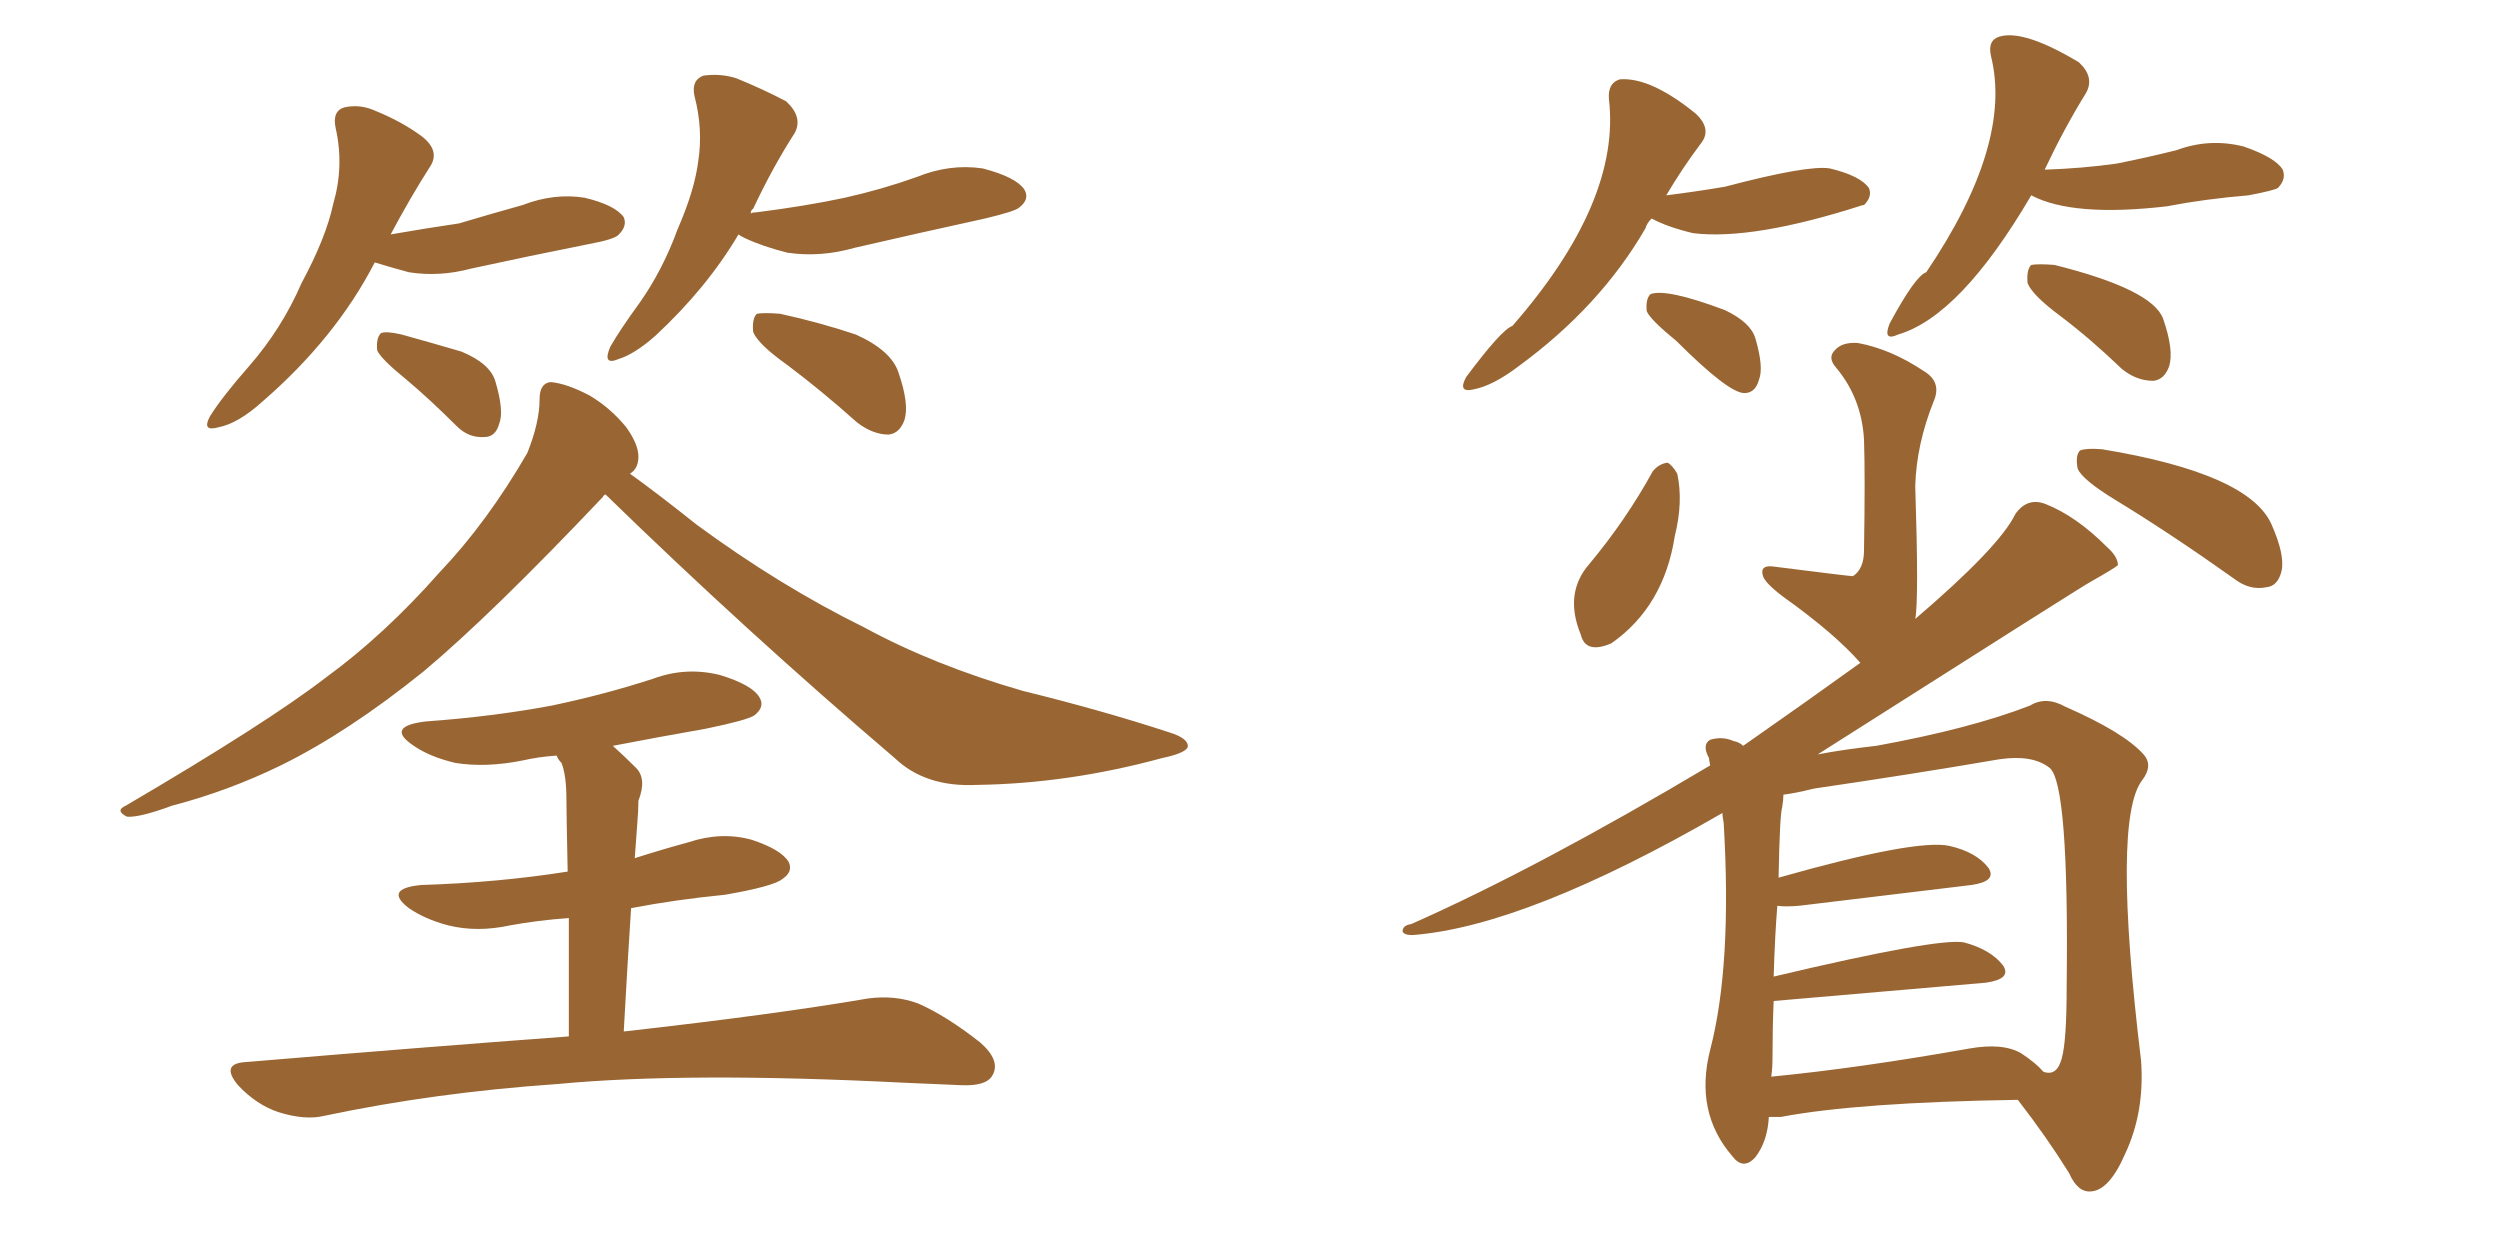 <svg xmlns="http://www.w3.org/2000/svg" xmlns:xlink="http://www.w3.org/1999/xlink" width="300" height="150"><path fill="#996633" padding="10" d="M72.66 59.33L72.66 59.33Q72.36 59.47 72.36 59.62L72.36 59.62Q58.89 73.83 50.83 80.57L50.83 80.57Q41.75 87.89 33.69 91.85L33.69 91.85Q27.39 94.92 20.65 96.68L20.65 96.68Q16.70 98.14 15.23 98.00L15.23 98.00Q13.77 97.27 15.09 96.68L15.09 96.68Q32.08 86.72 39.11 81.30L39.11 81.30Q46.14 76.17 52.73 68.70L52.73 68.70Q58.45 62.70 63.28 54.35L63.28 54.35Q64.75 50.68 64.75 47.90L64.75 47.90Q64.75 46.00 66.06 45.85L66.06 45.85Q67.97 46.00 70.75 47.46L70.75 47.46Q73.24 48.93 75.15 51.27L75.15 51.27Q76.61 53.32 76.61 54.79L76.61 54.79Q76.61 56.25 75.59 56.84L75.59 56.84Q78.66 59.03 83.64 62.99L83.64 62.99Q93.60 70.31 103.71 75.29L103.71 75.29Q112.06 79.83 122.75 82.91L122.75 82.91Q132.28 85.25 140.33 87.89L140.33 87.89Q142.68 88.62 142.53 89.65L142.53 89.65Q142.24 90.38 139.45 90.97L139.45 90.97Q128.17 94.04 117.19 94.19L117.19 94.19Q111.04 94.48 107.37 90.97L107.37 90.97Q89.50 75.73 72.66 59.33ZM68.26 124.37L68.26 124.37Q68.26 116.02 68.26 110.16L68.26 110.16Q64.45 110.45 61.23 111.04L61.23 111.04Q57.28 111.91 53.76 111.04L53.76 111.04Q50.98 110.30 49.07 108.98L49.07 108.98Q46.00 106.64 50.54 106.20L50.54 106.20Q59.77 105.91 68.12 104.59L68.12 104.59Q67.97 97.41 67.97 95.95L67.97 95.95Q67.97 93.02 67.38 91.55L67.38 91.55Q66.94 91.11 66.80 90.67L66.80 90.67Q64.60 90.82 62.70 91.26L62.70 91.26Q58.30 92.14 54.64 91.55L54.64 91.55Q51.56 90.82 49.66 89.50L49.66 89.50Q46.14 87.16 51.12 86.57L51.12 86.57Q59.18 85.99 66.21 84.67L66.21 84.67Q72.51 83.35 78.37 81.45L78.37 81.45Q82.32 79.98 86.43 81.01L86.43 81.01Q90.23 82.18 91.11 83.64L91.11 83.64Q91.85 84.81 90.53 85.84L90.53 85.84Q89.65 86.43 84.67 87.45L84.67 87.45Q78.81 88.48 73.54 89.50L73.54 89.50Q74.85 90.67 76.32 92.14L76.32 92.14Q77.64 93.46 76.61 96.09L76.61 96.09Q76.61 97.27 76.46 99.02L76.46 99.02Q76.32 100.78 76.17 102.98L76.17 102.98Q79.39 101.95 82.62 101.07L82.62 101.07Q86.57 99.76 90.23 100.78L90.23 100.78Q93.75 101.95 94.63 103.42L94.63 103.42Q95.21 104.59 93.90 105.47L93.90 105.47Q92.87 106.35 87.01 107.37L87.01 107.37Q81.01 107.96 75.73 108.98L75.73 108.98Q75.29 115.72 74.85 123.78L74.85 123.78Q93.02 121.73 104.15 119.82L104.15 119.82Q107.37 119.38 110.16 120.41L110.16 120.41Q113.53 121.88 117.63 125.10L117.63 125.10Q120.12 127.29 119.09 129.05L119.09 129.05Q118.36 130.37 115.28 130.22L115.28 130.22Q112.21 130.08 108.54 129.93L108.54 129.93Q82.47 128.61 66.94 130.08L66.94 130.08Q52.15 131.10 38.96 133.89L38.96 133.89Q36.62 134.47 33.40 133.45L33.40 133.45Q30.76 132.57 28.56 130.22L28.56 130.22Q26.37 127.59 29.59 127.44L29.59 127.44Q50.54 125.68 68.26 124.37ZM44.97 31.49L44.97 31.49Q40.28 40.58 31.49 48.19L31.49 48.19Q28.56 50.83 26.22 51.27L26.22 51.27Q24.17 51.86 25.20 49.95L25.20 49.95Q26.66 47.61 29.88 43.95L29.88 43.95Q33.84 39.40 36.18 33.98L36.18 33.98Q39.11 28.56 39.99 24.46L39.99 24.46Q41.31 19.92 40.28 15.38L40.28 15.38Q39.84 13.33 41.31 12.89L41.31 12.89Q43.21 12.45 45.12 13.33L45.12 13.33Q48.34 14.65 50.68 16.41L50.68 16.41Q52.88 18.16 51.56 20.07L51.56 20.07Q49.22 23.73 46.88 28.13L46.88 28.13Q51.12 27.39 55.08 26.81L55.08 26.81Q59.03 25.63 62.70 24.61L62.70 24.61Q66.50 23.14 70.17 23.73L70.17 23.73Q73.83 24.61 74.85 26.07L74.85 26.07Q75.29 27.10 74.27 28.13L74.27 28.13Q73.83 28.71 70.61 29.30L70.61 29.30Q63.28 30.76 56.54 32.23L56.54 32.23Q52.73 33.25 49.07 32.67L49.07 32.67Q46.88 32.08 44.97 31.49ZM48.78 45.56L48.78 45.56Q45.70 43.07 45.26 42.04L45.26 42.04Q45.12 40.58 45.70 39.99L45.70 39.99Q46.29 39.70 48.19 40.14L48.19 40.14Q51.86 41.16 55.37 42.19L55.37 42.19Q58.89 43.65 59.47 45.85L59.47 45.85Q60.50 49.37 59.91 50.83L59.91 50.83Q59.47 52.44 58.15 52.44L58.15 52.44Q56.25 52.59 54.79 51.12L54.79 51.12Q51.56 47.90 48.78 45.56ZM88.62 28.13L88.62 28.13Q84.81 34.57 78.66 40.28L78.66 40.28Q76.17 42.48 74.27 43.07L74.27 43.07Q72.22 43.95 73.24 41.60L73.24 41.60Q74.41 39.55 76.76 36.33L76.76 36.33Q79.54 32.37 81.30 27.54L81.30 27.54Q83.35 22.85 83.79 19.34L83.79 19.34Q84.38 15.53 83.35 11.57L83.35 11.57Q82.91 9.67 84.38 9.08L84.38 9.08Q86.43 8.79 88.33 9.38L88.33 9.38Q91.55 10.69 94.34 12.16L94.34 12.16Q96.39 14.06 95.36 15.97L95.36 15.97Q92.72 20.07 90.38 25.05L90.38 25.05Q90.09 25.20 90.09 25.63L90.09 25.63Q90.23 25.49 90.67 25.49L90.67 25.49Q96.53 24.76 101.37 23.73L101.37 23.73Q105.91 22.71 110.01 21.24L110.01 21.24Q113.96 19.63 117.92 20.21L117.92 20.21Q121.88 21.24 122.90 22.71L122.90 22.71Q123.63 23.88 122.31 24.90L122.31 24.90Q121.88 25.34 118.21 26.22L118.21 26.22Q110.16 27.98 102.54 29.74L102.54 29.74Q98.44 30.91 94.48 30.32L94.48 30.32Q91.55 29.59 89.36 28.56L89.36 28.56Q88.77 28.27 88.62 28.13ZM94.48 43.80L94.48 43.80L94.48 43.80Q90.97 41.31 90.38 39.84L90.38 39.84Q90.23 38.23 90.82 37.65L90.82 37.65Q91.70 37.50 93.60 37.65L93.60 37.65Q98.29 38.67 102.69 40.14L102.69 40.14Q106.93 42.04 107.81 44.68L107.81 44.68Q109.13 48.49 108.54 50.39L108.54 50.39Q107.96 52.00 106.64 52.15L106.64 52.15Q104.74 52.15 102.83 50.68L102.83 50.68Q98.58 46.88 94.48 43.80ZM198.19 26.22L198.19 26.22Q197.61 26.81 197.46 27.39L197.46 27.39Q192.04 36.77 182.23 43.95L182.23 43.95Q179.15 46.29 176.81 46.73L176.81 46.73Q174.90 47.17 175.93 45.26L175.93 45.26Q180.18 39.55 181.49 39.11L181.49 39.11Q194.53 24.17 193.07 11.87L193.07 11.87Q192.92 9.96 194.38 9.52L194.38 9.52Q198.05 9.23 203.47 13.62L203.47 13.62Q205.52 15.53 204.05 17.29L204.05 17.29Q201.86 20.21 199.95 23.44L199.95 23.44Q203.47 23.00 206.98 22.41L206.98 22.41Q216.94 19.78 219.58 20.21L219.58 20.21Q223.24 21.09 224.27 22.56L224.27 22.56Q224.71 23.58 223.68 24.61L223.68 24.61Q223.54 24.61 223.54 24.61L223.54 24.61Q210.35 28.86 203.17 27.98L203.17 27.98Q200.10 27.25 198.19 26.22ZM201.12 40.87L201.12 40.87Q198.05 38.38 197.61 37.35L197.61 37.35Q197.46 35.89 198.05 35.30L198.05 35.30Q199.95 34.57 206.98 37.21L206.98 37.21Q210.06 38.67 210.64 40.58L210.64 40.58Q211.67 44.09 211.08 45.56L211.08 45.56Q210.64 47.17 209.33 47.17L209.33 47.17Q207.42 47.17 201.12 40.87ZM243.75 23.44L243.75 23.44Q235.25 37.94 227.78 40.14L227.78 40.14Q225.88 41.02 226.76 38.82L226.76 38.82Q229.83 33.11 231.15 32.67L231.15 32.67Q241.55 17.29 238.92 6.74L238.92 6.74Q238.48 4.83 239.94 4.39L239.94 4.39Q242.87 3.52 249.46 7.47L249.46 7.47Q251.37 9.23 250.34 11.13L250.34 11.13Q247.71 15.38 245.36 20.36L245.36 20.36Q249.90 20.21 254.00 19.63L254.00 19.63Q257.67 18.90 261.18 18.02L261.18 18.02Q265.14 16.55 269.24 17.58L269.24 17.58Q273.05 18.90 273.93 20.36L273.93 20.36Q274.37 21.53 273.34 22.56L273.34 22.56Q272.90 22.85 269.82 23.44L269.82 23.44Q264.55 23.88 260.01 24.76L260.01 24.76Q248.73 26.07 243.75 23.44ZM247.27 37.94L247.27 37.94Q243.90 35.45 243.31 33.98L243.31 33.98Q243.16 32.37 243.75 31.79L243.75 31.79Q244.63 31.64 246.53 31.79L246.53 31.79Q258.25 34.72 259.57 38.23L259.57 38.23Q260.89 42.04 260.30 43.95L260.30 43.95Q259.72 45.56 258.40 45.70L258.40 45.70Q256.35 45.70 254.59 44.24L254.59 44.24Q250.93 40.72 247.27 37.94ZM198.34 56.54L198.34 56.54Q199.07 55.66 200.10 55.52L200.10 55.52Q200.68 55.81 201.27 56.84L201.27 56.84Q202.00 60.21 200.98 64.31L200.98 64.31Q199.66 72.80 193.36 77.20L193.36 77.20Q190.28 78.52 189.70 76.17L189.70 76.17Q187.65 71.19 190.72 67.68L190.72 67.68Q195.12 62.40 198.34 56.54ZM253.71 59.91L253.71 59.91Q249.90 57.57 249.32 56.25L249.32 56.25Q249.02 54.64 249.61 54.05L249.61 54.05Q250.34 53.76 252.25 53.91L252.25 53.91Q269.97 56.84 272.61 62.99L272.61 62.99Q274.22 66.65 273.78 68.55L273.78 68.55Q273.34 70.31 272.02 70.46L272.02 70.46Q269.97 70.90 268.07 69.43L268.07 69.43Q260.45 64.01 253.71 59.91ZM223.24 79.54L223.24 79.54Q220.17 76.03 214.01 71.63L214.01 71.63Q211.67 69.87 211.52 68.99L211.52 68.99Q211.23 67.82 212.70 67.97L212.70 67.97Q221.92 69.14 222.36 69.14L222.36 69.14Q223.68 68.26 223.68 66.06L223.68 66.06Q223.83 57.13 223.68 52.73L223.68 52.73Q223.39 47.75 220.31 44.09L220.31 44.09Q219.29 42.92 220.17 42.04L220.17 42.04Q221.04 41.02 222.95 41.16L222.95 41.16Q226.90 41.89 230.86 44.53L230.86 44.53Q233.06 45.85 232.03 48.19L232.03 48.19Q229.98 53.32 229.83 58.30L229.83 58.30Q230.27 72.07 229.83 74.27L229.83 74.27Q239.94 65.63 241.85 61.67L241.85 61.67Q243.31 59.62 245.51 60.50L245.51 60.50Q249.17 61.96 252.83 65.63L252.83 65.63Q254.15 66.80 254.15 67.82L254.15 67.82Q253.86 68.12 250.78 69.87L250.78 69.87Q250.63 69.87 218.12 90.53L218.12 90.53Q221.19 89.94 225.15 89.50L225.15 89.50Q236.43 87.45 243.60 84.67L243.60 84.67Q245.51 83.50 247.85 84.81L247.85 84.81Q254.88 87.89 257.23 90.53L257.23 90.53Q258.40 91.85 257.08 93.60L257.08 93.60Q253.42 98.29 256.93 127.29L256.93 127.29Q257.37 133.45 255.03 138.43L255.03 138.43Q253.13 142.82 250.93 142.97L250.93 142.97Q249.32 143.12 248.29 140.77L248.29 140.77Q245.65 136.52 242.14 131.98L242.14 131.98Q222.95 132.28 213.72 134.03L213.72 134.03Q212.84 134.03 212.26 134.03L212.26 134.03Q212.11 136.96 210.64 138.87L210.64 138.87Q209.18 140.48 207.86 138.72L207.86 138.72Q203.32 133.45 205.22 125.98L205.22 125.98Q207.86 115.87 206.84 98.73L206.84 98.73Q206.69 98.00 206.69 97.56L206.69 97.56Q183.11 111.18 169.48 112.21L169.48 112.21Q168.46 112.21 168.31 111.77L168.31 111.77Q168.31 111.04 169.34 110.89L169.34 110.89Q184.57 104.15 205.22 91.85L205.22 91.85Q205.08 91.11 205.08 90.97L205.08 90.97Q204.20 89.36 205.22 88.77L205.22 88.77Q206.69 88.33 208.01 88.92L208.01 88.92Q208.74 89.06 209.18 89.50L209.18 89.50Q216.94 84.08 223.24 79.54ZM242.58 126.42L242.58 126.42L242.58 126.42Q244.34 127.59 245.21 128.61L245.21 128.61Q246.83 129.20 247.41 127.00L247.41 127.00Q248.00 124.95 248.00 118.36L248.00 118.36Q248.29 94.04 245.95 92.14L245.95 92.14Q243.90 90.53 239.94 91.11L239.94 91.11Q229.69 92.87 217.68 94.63L217.68 94.63Q215.33 95.21 214.01 95.36L214.01 95.36Q214.01 95.95 213.87 96.83L213.87 96.83Q213.57 97.71 213.43 105.32L213.43 105.32Q229.98 100.63 233.94 101.51L233.94 101.51Q237.16 102.25 238.62 104.15L238.62 104.15Q239.65 105.76 236.57 106.20L236.57 106.20Q227.93 107.23 215.92 108.69L215.92 108.69Q214.16 108.84 213.28 108.69L213.28 108.69Q212.99 112.21 212.84 117.19L212.84 117.19Q232.62 112.50 235.69 113.09L235.69 113.09Q238.92 113.96 240.38 115.87L240.38 115.87Q241.41 117.48 238.33 117.92L238.33 117.92Q212.84 120.12 212.84 120.12L212.84 120.12Q212.70 123.34 212.70 127.00L212.70 127.00Q212.70 128.17 212.55 129.20L212.55 129.20Q223.10 128.17 236.28 125.83L236.28 125.83Q240.38 125.10 242.58 126.42Z"/></svg>